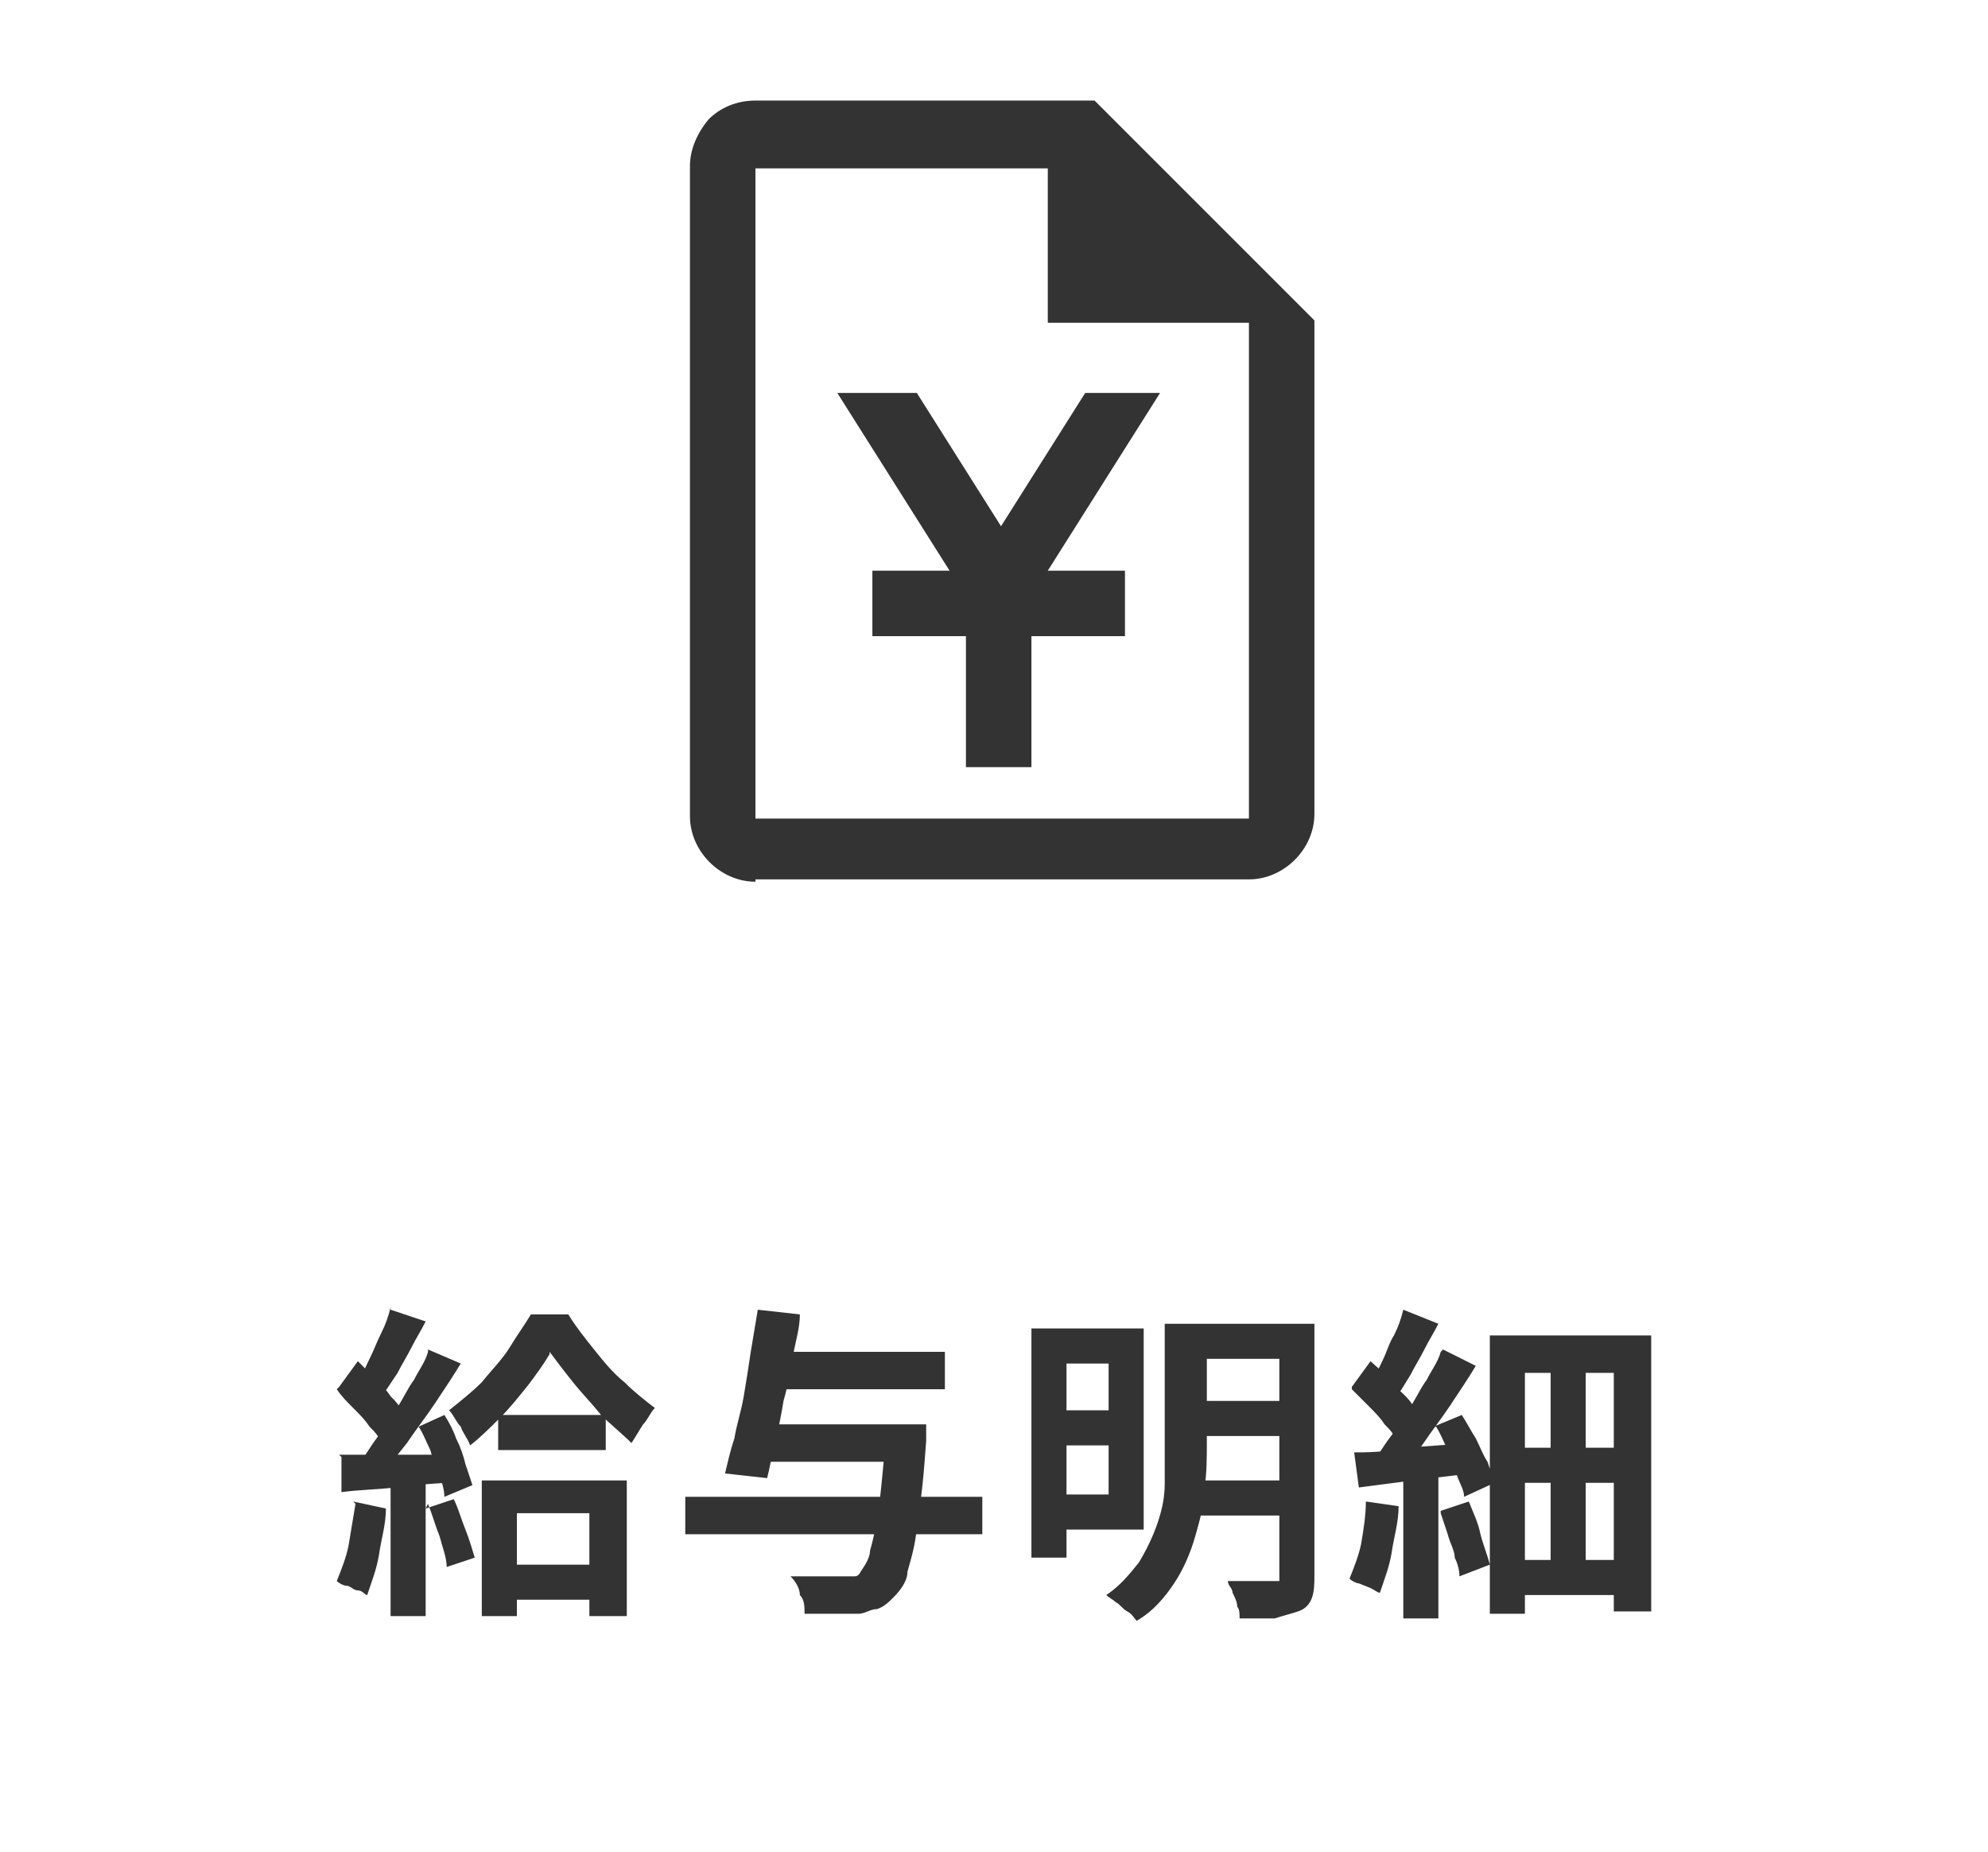 <?xml version="1.0" encoding="UTF-8"?>
<svg xmlns="http://www.w3.org/2000/svg" version="1.1" viewBox="0 0 85 79.2">
  <defs>
    <style>
      .cls-1 {
        fill: #333333;
      }

      .cls-2 {
        fill: none;
      }

      .cls-3 {
        fill: #333333;
      }
    </style>
  </defs>
  <!-- Generator: Adobe Illustrator 28.7.2, SVG Export Plug-In . SVG Version: 1.2.0 Build 154)  -->
  <g>
    <g id="_레이어_1" data-name="레이어_1">
      <g id="text">
        <path id="_パス_885" data-name="パス_885" class="cls-1" d="M21.3,60.5h4.6v1.5h-4.6v-1.5ZM21.5,66.9h4.7v1.5h-4.7v-1.5ZM23.5,57.9c-.3.5-.6.9-.9,1.3-.4.5-.8,1-1.2,1.4-.4.4-.9.9-1.3,1.2-.1-.3-.3-.5-.4-.8-.2-.2-.3-.5-.5-.7.5-.4,1-.8,1.4-1.2.4-.5.9-1,1.2-1.5.3-.5.6-.9.9-1.4h1.6c.3.5.7,1,1.1,1.5.4.5.8,1,1.3,1.4.4.4.9.8,1.3,1.1-.2.2-.3.5-.5.7-.2.3-.3.5-.5.8-.4-.4-.9-.8-1.3-1.2-.4-.5-.8-.9-1.2-1.4-.4-.5-.7-.9-1-1.3ZM20.6,63.3h6.2v5.8h-1.6v-4.4h-3.1v4.4h-1.5v-5.9ZM16.7,56l1.5.5c-.2.4-.4.7-.6,1.1s-.4.7-.6,1.1c-.2.3-.4.6-.6.9l-1.1-.5c.2-.3.3-.6.5-1s.3-.7.5-1.1c.2-.4.3-.7.4-1.1ZM18.3,57.7l1.4.6c-.3.5-.7,1.1-1.1,1.7-.4.6-.8,1.1-1.2,1.7-.4.5-.8,1-1.1,1.4l-1-.5c.3-.3.5-.7.8-1.1.3-.4.6-.8.8-1.2.3-.4.5-.9.8-1.3.2-.4.5-.8.6-1.2ZM14.5,59.3l.8-1.1c.2.2.5.5.7.7.3.3.5.5.7.8.2.2.4.4.5.7l-.9,1.3c-.1-.3-.3-.5-.5-.7-.2-.3-.4-.5-.7-.8-.3-.3-.5-.5-.7-.8ZM17.9,61l1.1-.5c.2.3.4.7.5,1,.2.4.3.7.4,1.1.1.3.2.6.3.9l-1.2.5c0-.3-.1-.6-.2-.9-.1-.3-.3-.7-.4-1.1-.2-.4-.3-.7-.5-1ZM14.5,62.2c.6,0,1.4,0,2.3,0h2.7c0-.1,0,1.2,0,1.2-.9,0-1.7.1-2.6.2s-1.6.1-2.3.2v-1.5ZM18.2,64.5l1.2-.4c.2.4.3.8.5,1.3.2.5.3.9.4,1.2l-1.2.4c0-.4-.2-.9-.3-1.3-.2-.5-.3-.9-.5-1.4ZM15.1,64.2l1.4.3c0,.7-.2,1.3-.3,2-.1.6-.3,1.1-.5,1.7-.1,0-.2-.2-.4-.2-.2,0-.3-.2-.5-.2-.1,0-.3-.1-.4-.2.2-.5.4-1,.5-1.5.1-.6.2-1.2.3-1.8h0ZM16.7,62.9h1.5v6.2h-1.5v-6.2ZM32.4,60.9h6.1v1.6h-6.1v-1.6ZM33,57.8h7.4v1.6h-7.4v-1.6ZM29.3,64h12.7v1.6h-12.7v-1.6ZM37.9,60.9h1.7,0c0,.2,0,.3,0,.4,0,.1,0,.2,0,.3-.1,1.4-.2,2.6-.4,3.5,0,.7-.2,1.4-.4,2.1,0,.4-.3.8-.6,1.1-.2.2-.4.4-.7.5-.3,0-.5.2-.8.2-.3,0-.7,0-1,0-.4,0-.9,0-1.3,0,0-.3,0-.6-.2-.8,0-.3-.2-.6-.4-.8.5,0,.9,0,1.4,0,.4,0,.7,0,.9,0,.1,0,.3,0,.4,0,.1,0,.2,0,.3-.2.2-.3.4-.6.4-.9.2-.7.3-1.3.4-2,.1-.9.2-1.9.3-3.2v-.3ZM32.4,56l1.8.2c0,.6-.2,1.2-.3,1.8-.1.6-.2,1.2-.4,1.9-.1.6-.2,1.2-.4,1.8-.1.6-.2,1.1-.3,1.5l-1.8-.2c.1-.4.2-.9.4-1.5.1-.6.3-1.2.4-1.8.1-.6.2-1.2.3-1.9.1-.6.2-1.2.3-1.8h0ZM44.9,56.8h4s0,8.6,0,8.6h-4v-1.5h2.5v-5.6h-2.5s0-1.5,0-1.5ZM44.9,60.3h3.1s0,1.5,0,1.5h-3.1v-1.5ZM50.9,56.6h4.3v1.5s-4.3,0-4.3,0v-1.6ZM50.9,59.9h4.3s0,1.5,0,1.5h-4.3v-1.5ZM50.8,63.3h4.3s0,1.5,0,1.5h-4.3s0-1.5,0-1.5ZM44,56.8h1.6s0,9.8,0,9.8h-1.5v-9.8ZM54.5,56.6h1.7v10.7c0,.4,0,.7-.1,1-.1.3-.3.5-.6.6-.3.1-.7.2-1,.3-.4,0-.9,0-1.5,0,0-.2,0-.4-.1-.5,0-.2-.1-.4-.2-.6,0-.2-.2-.3-.2-.5.3,0,.5,0,.8,0,.3,0,.5,0,.7,0,.1,0,.3,0,.4,0,0,0,.2,0,.3,0,0,0,0-.2,0-.2v-10.7ZM49.9,56.6h1.7v5.1c0,.6,0,1.3-.1,1.9,0,.7-.2,1.4-.4,2.1-.2.7-.5,1.4-.9,2-.4.6-.9,1.2-1.6,1.6-.1-.1-.2-.3-.4-.4-.2-.1-.3-.3-.5-.4-.1-.1-.3-.2-.4-.3.6-.4,1-.9,1.4-1.4.3-.5.6-1.1.8-1.7.2-.6.3-1.1.3-1.7,0-.6,0-1.1,0-1.7v-5.1ZM66.3,57.7h1.5v9.9h-1.5v-9.9ZM63.7,57.1h6.9v11.8h-1.6v-10.2h-3.8v10.3h-1.5v-11.9ZM64.5,61.9h5.1v1.5h-5.1v-1.5ZM64.5,66.7h5.1v1.5h-5.1v-1.5ZM60,62.9h1.5v6.3h-1.5v-6.3ZM60,56l1.5.6c-.2.4-.4.7-.6,1.1s-.4.7-.6,1.1c-.2.3-.4.7-.6.9l-1.1-.5c.2-.3.3-.6.5-1,.2-.4.3-.8.5-1.1.2-.4.3-.7.4-1.1h0ZM61.7,57.7l1.4.7c-.3.5-.7,1.1-1.1,1.7-.4.6-.8,1.1-1.2,1.7-.4.5-.8,1-1.2,1.4l-1-.6c.3-.3.5-.7.8-1.1.3-.4.6-.8.8-1.2.3-.4.5-.9.8-1.3.2-.4.5-.8.6-1.2ZM57.8,59.3l.8-1.1c.2.2.5.4.7.7s.5.5.7.7c.2.2.4.4.5.7l-.8,1.3c-.1-.3-.3-.5-.5-.7-.2-.3-.4-.5-.7-.8-.3-.3-.5-.5-.7-.7ZM61.3,61l1.2-.5c.2.3.4.7.6,1,.2.4.3.7.5,1,.1.3.2.6.3.9l-1.3.6c0-.3-.2-.6-.3-.9-.1-.4-.3-.7-.4-1.1-.2-.4-.3-.7-.5-1ZM57.8,62.1c.6,0,1.4,0,2.3-.2l2.8-.2v1.3s-2.5.3-2.5.3l-2.3.3-.2-1.5ZM61.6,64.6l1.2-.4c.2.5.4.9.5,1.4.1.4.3.9.4,1.3l-1.3.5c0-.3-.1-.6-.2-.8,0-.3-.2-.6-.3-1-.1-.3-.2-.6-.3-.9ZM58.4,64.2l1.4.2c0,.7-.2,1.3-.3,2-.1.6-.3,1.1-.5,1.7-.1,0-.2-.1-.4-.2l-.5-.2c-.1,0-.3-.1-.4-.2.2-.5.4-1,.5-1.5.1-.6.2-1.2.2-1.8h0Z"/>
        <g id="icon_payslip">
          <rect id="frame" class="cls-2" x="22.8" y="1" width="40" height="40"/>
          <path id="icon" class="cls-3" d="M32.3,37.7c-1.5,0-2.8-1.3-2.8-2.8V7.1c0-.7.3-1.4.8-2,.5-.5,1.2-.8,2-.8h14.5l9.4,9.4v21.1c0,1.5-1.3,2.8-2.8,2.8h-21.1ZM44.8,13.8v-6.6h-12.5v27.8h21.1V13.8h-8.6Z"/>
          <path id="icon-2" d="M32.3,7.1h0Z"/>
          <path id="icon-3" class="cls-3" d="M49.8,16.8h-3.4l-3.6,5.7-3.6-5.7h0s-3.4,0-3.4,0l4.8,7.6h-3.3v2.8h4v5.6h2.8v-5.6h4v-2.8h-3.3l4.8-7.6Z"/>
        </g>
      </g>
    </g>
  </g>
</svg>